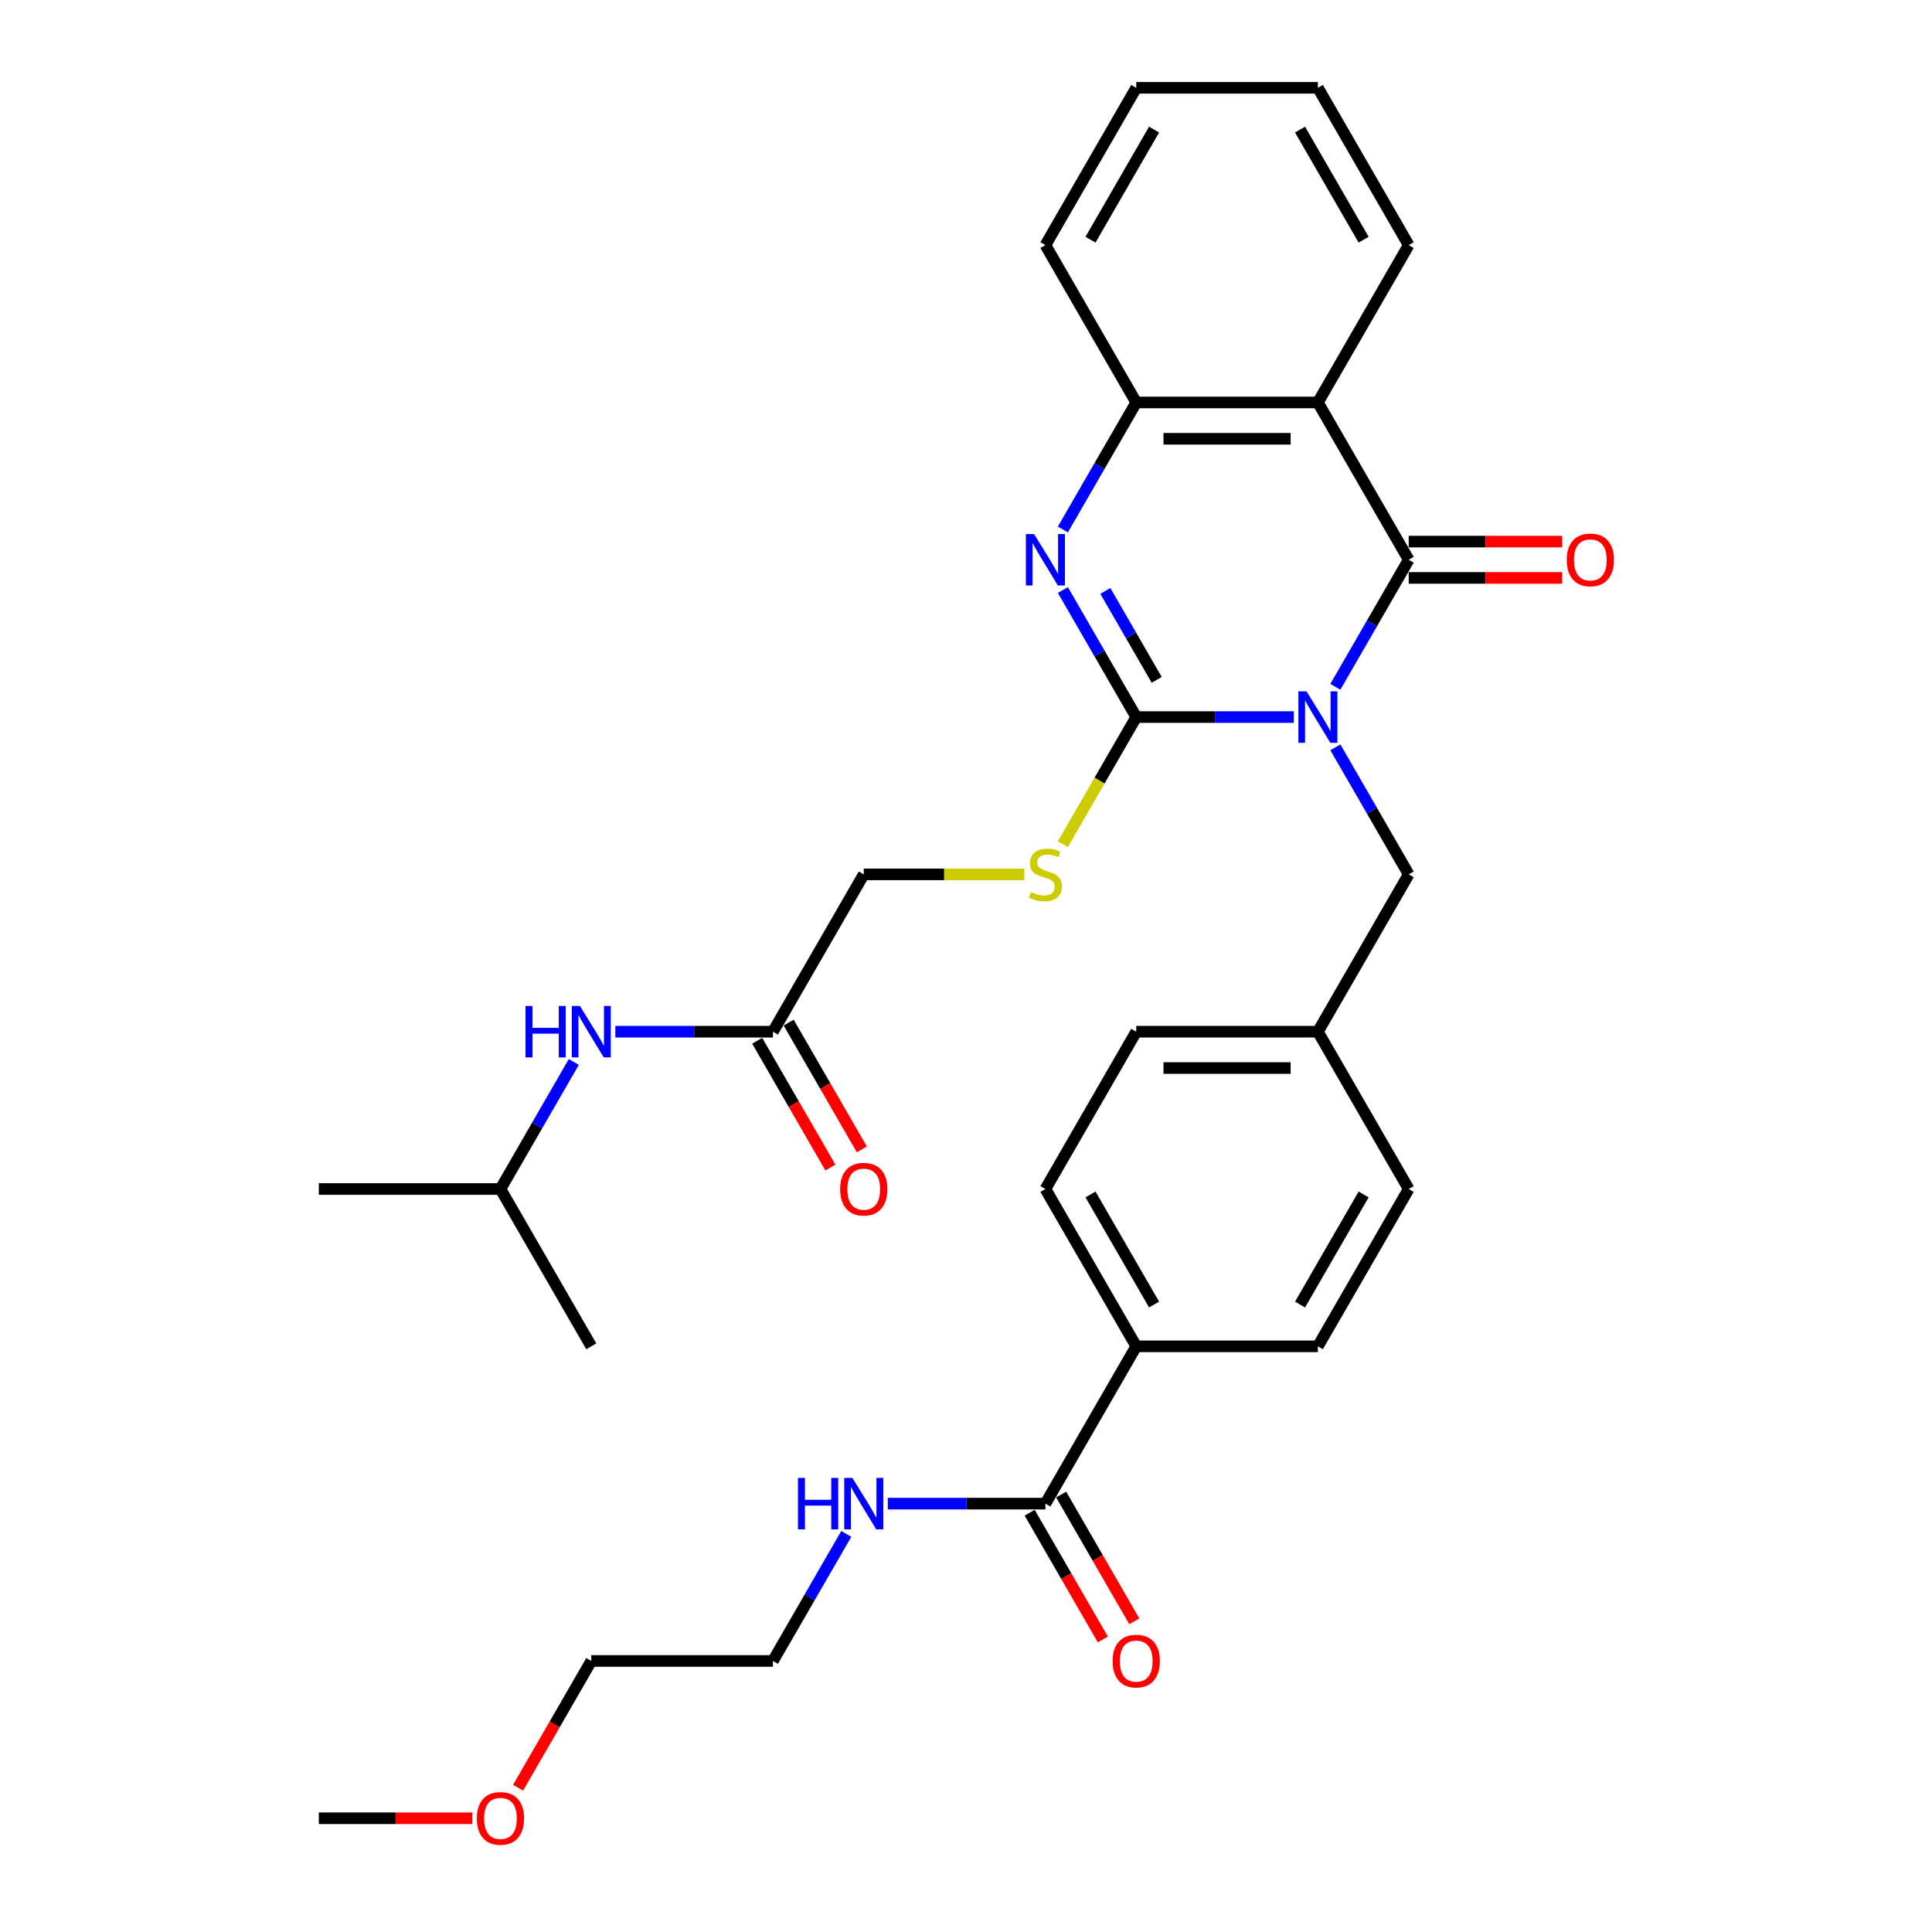 <?xml version='1.0' encoding='iso-8859-1'?>
<svg version='1.1' baseProfile='full'
              xmlns='http://www.w3.org/2000/svg'
                      xmlns:rdkit='http://www.rdkit.org/xml'
                      xmlns:xlink='http://www.w3.org/1999/xlink'
                  xml:space='preserve'
width='1000px' height='1000px' viewBox='0 0 1000 1000'>
<!-- END OF HEADER -->
<rect style='opacity:1.0;fill:#FFFFFF;stroke:none' width='1000' height='1000' x='0' y='0'> </rect>
<path class='bond-0' d='M 669.687,371.155 L 628.9,371.155' style='fill:none;fill-rule:evenodd;stroke:#0000FF;stroke-width:6px;stroke-linecap:butt;stroke-linejoin:miter;stroke-opacity:1' />
<path class='bond-0' d='M 628.9,371.155 L 588.114,371.155' style='fill:none;fill-rule:evenodd;stroke:#000000;stroke-width:6px;stroke-linecap:butt;stroke-linejoin:miter;stroke-opacity:1' />
<path class='bond-1' d='M 691.179,355.491 L 710.162,322.61' style='fill:none;fill-rule:evenodd;stroke:#0000FF;stroke-width:6px;stroke-linecap:butt;stroke-linejoin:miter;stroke-opacity:1' />
<path class='bond-1' d='M 710.162,322.61 L 729.146,289.73' style='fill:none;fill-rule:evenodd;stroke:#000000;stroke-width:6px;stroke-linecap:butt;stroke-linejoin:miter;stroke-opacity:1' />
<path class='bond-6' d='M 691.179,386.819 L 710.162,419.699' style='fill:none;fill-rule:evenodd;stroke:#0000FF;stroke-width:6px;stroke-linecap:butt;stroke-linejoin:miter;stroke-opacity:1' />
<path class='bond-6' d='M 710.162,419.699 L 729.146,452.58' style='fill:none;fill-rule:evenodd;stroke:#000000;stroke-width:6px;stroke-linecap:butt;stroke-linejoin:miter;stroke-opacity:1' />
<path class='bond-2' d='M 588.114,371.155 L 569.13,338.274' style='fill:none;fill-rule:evenodd;stroke:#000000;stroke-width:6px;stroke-linecap:butt;stroke-linejoin:miter;stroke-opacity:1' />
<path class='bond-2' d='M 569.13,338.274 L 550.147,305.394' style='fill:none;fill-rule:evenodd;stroke:#0000FF;stroke-width:6px;stroke-linecap:butt;stroke-linejoin:miter;stroke-opacity:1' />
<path class='bond-2' d='M 598.704,351.888 L 585.415,328.872' style='fill:none;fill-rule:evenodd;stroke:#000000;stroke-width:6px;stroke-linecap:butt;stroke-linejoin:miter;stroke-opacity:1' />
<path class='bond-2' d='M 585.415,328.872 L 572.127,305.856' style='fill:none;fill-rule:evenodd;stroke:#0000FF;stroke-width:6px;stroke-linecap:butt;stroke-linejoin:miter;stroke-opacity:1' />
<path class='bond-5' d='M 588.114,371.155 L 569.119,404.054' style='fill:none;fill-rule:evenodd;stroke:#000000;stroke-width:6px;stroke-linecap:butt;stroke-linejoin:miter;stroke-opacity:1' />
<path class='bond-5' d='M 569.119,404.054 L 550.125,436.953' style='fill:none;fill-rule:evenodd;stroke:#CCCC00;stroke-width:6px;stroke-linecap:butt;stroke-linejoin:miter;stroke-opacity:1' />
<path class='bond-3' d='M 729.146,289.73 L 682.135,208.305' style='fill:none;fill-rule:evenodd;stroke:#000000;stroke-width:6px;stroke-linecap:butt;stroke-linejoin:miter;stroke-opacity:1' />
<path class='bond-9' d='M 729.146,299.132 L 768.87,299.132' style='fill:none;fill-rule:evenodd;stroke:#000000;stroke-width:6px;stroke-linecap:butt;stroke-linejoin:miter;stroke-opacity:1' />
<path class='bond-9' d='M 768.87,299.132 L 808.594,299.132' style='fill:none;fill-rule:evenodd;stroke:#FF0000;stroke-width:6px;stroke-linecap:butt;stroke-linejoin:miter;stroke-opacity:1' />
<path class='bond-9' d='M 729.146,280.328 L 768.87,280.328' style='fill:none;fill-rule:evenodd;stroke:#000000;stroke-width:6px;stroke-linecap:butt;stroke-linejoin:miter;stroke-opacity:1' />
<path class='bond-9' d='M 768.87,280.328 L 808.594,280.328' style='fill:none;fill-rule:evenodd;stroke:#FF0000;stroke-width:6px;stroke-linecap:butt;stroke-linejoin:miter;stroke-opacity:1' />
<path class='bond-32' d='M 550.147,274.066 L 569.13,241.185' style='fill:none;fill-rule:evenodd;stroke:#0000FF;stroke-width:6px;stroke-linecap:butt;stroke-linejoin:miter;stroke-opacity:1' />
<path class='bond-32' d='M 569.13,241.185 L 588.114,208.305' style='fill:none;fill-rule:evenodd;stroke:#000000;stroke-width:6px;stroke-linecap:butt;stroke-linejoin:miter;stroke-opacity:1' />
<path class='bond-4' d='M 682.135,208.305 L 588.114,208.305' style='fill:none;fill-rule:evenodd;stroke:#000000;stroke-width:6px;stroke-linecap:butt;stroke-linejoin:miter;stroke-opacity:1' />
<path class='bond-4' d='M 668.032,227.109 L 602.217,227.109' style='fill:none;fill-rule:evenodd;stroke:#000000;stroke-width:6px;stroke-linecap:butt;stroke-linejoin:miter;stroke-opacity:1' />
<path class='bond-19' d='M 682.135,208.305 L 729.146,126.88' style='fill:none;fill-rule:evenodd;stroke:#000000;stroke-width:6px;stroke-linecap:butt;stroke-linejoin:miter;stroke-opacity:1' />
<path class='bond-22' d='M 588.114,208.305 L 541.103,126.88' style='fill:none;fill-rule:evenodd;stroke:#000000;stroke-width:6px;stroke-linecap:butt;stroke-linejoin:miter;stroke-opacity:1' />
<path class='bond-14' d='M 530.215,452.58 L 488.648,452.58' style='fill:none;fill-rule:evenodd;stroke:#CCCC00;stroke-width:6px;stroke-linecap:butt;stroke-linejoin:miter;stroke-opacity:1' />
<path class='bond-14' d='M 488.648,452.58 L 447.081,452.58' style='fill:none;fill-rule:evenodd;stroke:#000000;stroke-width:6px;stroke-linecap:butt;stroke-linejoin:miter;stroke-opacity:1' />
<path class='bond-18' d='M 729.146,452.58 L 682.135,534.005' style='fill:none;fill-rule:evenodd;stroke:#000000;stroke-width:6px;stroke-linecap:butt;stroke-linejoin:miter;stroke-opacity:1' />
<path class='bond-7' d='M 541.103,778.28 L 588.114,696.855' style='fill:none;fill-rule:evenodd;stroke:#000000;stroke-width:6px;stroke-linecap:butt;stroke-linejoin:miter;stroke-opacity:1' />
<path class='bond-12' d='M 532.96,782.981 L 551.901,815.786' style='fill:none;fill-rule:evenodd;stroke:#000000;stroke-width:6px;stroke-linecap:butt;stroke-linejoin:miter;stroke-opacity:1' />
<path class='bond-12' d='M 551.901,815.786 L 570.841,848.592' style='fill:none;fill-rule:evenodd;stroke:#FF0000;stroke-width:6px;stroke-linecap:butt;stroke-linejoin:miter;stroke-opacity:1' />
<path class='bond-12' d='M 549.245,773.579 L 568.186,806.384' style='fill:none;fill-rule:evenodd;stroke:#000000;stroke-width:6px;stroke-linecap:butt;stroke-linejoin:miter;stroke-opacity:1' />
<path class='bond-12' d='M 568.186,806.384 L 587.126,839.19' style='fill:none;fill-rule:evenodd;stroke:#FF0000;stroke-width:6px;stroke-linecap:butt;stroke-linejoin:miter;stroke-opacity:1' />
<path class='bond-15' d='M 541.103,778.28 L 500.316,778.28' style='fill:none;fill-rule:evenodd;stroke:#000000;stroke-width:6px;stroke-linecap:butt;stroke-linejoin:miter;stroke-opacity:1' />
<path class='bond-15' d='M 500.316,778.28 L 459.53,778.28' style='fill:none;fill-rule:evenodd;stroke:#0000FF;stroke-width:6px;stroke-linecap:butt;stroke-linejoin:miter;stroke-opacity:1' />
<path class='bond-8' d='M 400.071,534.005 L 447.081,452.58' style='fill:none;fill-rule:evenodd;stroke:#000000;stroke-width:6px;stroke-linecap:butt;stroke-linejoin:miter;stroke-opacity:1' />
<path class='bond-11' d='M 400.071,534.005 L 359.284,534.005' style='fill:none;fill-rule:evenodd;stroke:#000000;stroke-width:6px;stroke-linecap:butt;stroke-linejoin:miter;stroke-opacity:1' />
<path class='bond-11' d='M 359.284,534.005 L 318.498,534.005' style='fill:none;fill-rule:evenodd;stroke:#0000FF;stroke-width:6px;stroke-linecap:butt;stroke-linejoin:miter;stroke-opacity:1' />
<path class='bond-13' d='M 391.928,538.706 L 410.868,571.511' style='fill:none;fill-rule:evenodd;stroke:#000000;stroke-width:6px;stroke-linecap:butt;stroke-linejoin:miter;stroke-opacity:1' />
<path class='bond-13' d='M 410.868,571.511 L 429.808,604.317' style='fill:none;fill-rule:evenodd;stroke:#FF0000;stroke-width:6px;stroke-linecap:butt;stroke-linejoin:miter;stroke-opacity:1' />
<path class='bond-13' d='M 408.213,529.304 L 427.153,562.109' style='fill:none;fill-rule:evenodd;stroke:#000000;stroke-width:6px;stroke-linecap:butt;stroke-linejoin:miter;stroke-opacity:1' />
<path class='bond-13' d='M 427.153,562.109 L 446.093,594.914' style='fill:none;fill-rule:evenodd;stroke:#FF0000;stroke-width:6px;stroke-linecap:butt;stroke-linejoin:miter;stroke-opacity:1' />
<path class='bond-10' d='M 588.114,696.855 L 541.103,615.43' style='fill:none;fill-rule:evenodd;stroke:#000000;stroke-width:6px;stroke-linecap:butt;stroke-linejoin:miter;stroke-opacity:1' />
<path class='bond-10' d='M 597.347,675.239 L 564.44,618.242' style='fill:none;fill-rule:evenodd;stroke:#000000;stroke-width:6px;stroke-linecap:butt;stroke-linejoin:miter;stroke-opacity:1' />
<path class='bond-33' d='M 588.114,696.855 L 682.135,696.855' style='fill:none;fill-rule:evenodd;stroke:#000000;stroke-width:6px;stroke-linecap:butt;stroke-linejoin:miter;stroke-opacity:1' />
<path class='bond-23' d='M 297.005,549.669 L 278.022,582.549' style='fill:none;fill-rule:evenodd;stroke:#0000FF;stroke-width:6px;stroke-linecap:butt;stroke-linejoin:miter;stroke-opacity:1' />
<path class='bond-23' d='M 278.022,582.549 L 259.038,615.43' style='fill:none;fill-rule:evenodd;stroke:#000000;stroke-width:6px;stroke-linecap:butt;stroke-linejoin:miter;stroke-opacity:1' />
<path class='bond-25' d='M 438.038,793.944 L 419.054,826.825' style='fill:none;fill-rule:evenodd;stroke:#0000FF;stroke-width:6px;stroke-linecap:butt;stroke-linejoin:miter;stroke-opacity:1' />
<path class='bond-25' d='M 419.054,826.825 L 400.071,859.705' style='fill:none;fill-rule:evenodd;stroke:#000000;stroke-width:6px;stroke-linecap:butt;stroke-linejoin:miter;stroke-opacity:1' />
<path class='bond-16' d='M 541.103,615.43 L 588.114,534.005' style='fill:none;fill-rule:evenodd;stroke:#000000;stroke-width:6px;stroke-linecap:butt;stroke-linejoin:miter;stroke-opacity:1' />
<path class='bond-17' d='M 682.135,696.855 L 729.146,615.43' style='fill:none;fill-rule:evenodd;stroke:#000000;stroke-width:6px;stroke-linecap:butt;stroke-linejoin:miter;stroke-opacity:1' />
<path class='bond-17' d='M 672.902,675.239 L 705.809,618.242' style='fill:none;fill-rule:evenodd;stroke:#000000;stroke-width:6px;stroke-linecap:butt;stroke-linejoin:miter;stroke-opacity:1' />
<path class='bond-20' d='M 682.135,534.005 L 729.146,615.43' style='fill:none;fill-rule:evenodd;stroke:#000000;stroke-width:6px;stroke-linecap:butt;stroke-linejoin:miter;stroke-opacity:1' />
<path class='bond-21' d='M 682.135,534.005 L 588.114,534.005' style='fill:none;fill-rule:evenodd;stroke:#000000;stroke-width:6px;stroke-linecap:butt;stroke-linejoin:miter;stroke-opacity:1' />
<path class='bond-21' d='M 668.032,552.809 L 602.217,552.809' style='fill:none;fill-rule:evenodd;stroke:#000000;stroke-width:6px;stroke-linecap:butt;stroke-linejoin:miter;stroke-opacity:1' />
<path class='bond-30' d='M 729.146,126.88 L 682.135,45.455' style='fill:none;fill-rule:evenodd;stroke:#000000;stroke-width:6px;stroke-linecap:butt;stroke-linejoin:miter;stroke-opacity:1' />
<path class='bond-30' d='M 705.809,124.068 L 672.902,67.07' style='fill:none;fill-rule:evenodd;stroke:#000000;stroke-width:6px;stroke-linecap:butt;stroke-linejoin:miter;stroke-opacity:1' />
<path class='bond-34' d='M 541.103,126.88 L 588.114,45.455' style='fill:none;fill-rule:evenodd;stroke:#000000;stroke-width:6px;stroke-linecap:butt;stroke-linejoin:miter;stroke-opacity:1' />
<path class='bond-34' d='M 564.44,124.068 L 597.347,67.07' style='fill:none;fill-rule:evenodd;stroke:#000000;stroke-width:6px;stroke-linecap:butt;stroke-linejoin:miter;stroke-opacity:1' />
<path class='bond-28' d='M 259.038,615.43 L 165.017,615.43' style='fill:none;fill-rule:evenodd;stroke:#000000;stroke-width:6px;stroke-linecap:butt;stroke-linejoin:miter;stroke-opacity:1' />
<path class='bond-29' d='M 259.038,615.43 L 306.049,696.855' style='fill:none;fill-rule:evenodd;stroke:#000000;stroke-width:6px;stroke-linecap:butt;stroke-linejoin:miter;stroke-opacity:1' />
<path class='bond-24' d='M 268.169,925.316 L 287.109,892.51' style='fill:none;fill-rule:evenodd;stroke:#FF0000;stroke-width:6px;stroke-linecap:butt;stroke-linejoin:miter;stroke-opacity:1' />
<path class='bond-24' d='M 287.109,892.51 L 306.049,859.705' style='fill:none;fill-rule:evenodd;stroke:#000000;stroke-width:6px;stroke-linecap:butt;stroke-linejoin:miter;stroke-opacity:1' />
<path class='bond-27' d='M 244.465,941.13 L 204.741,941.13' style='fill:none;fill-rule:evenodd;stroke:#FF0000;stroke-width:6px;stroke-linecap:butt;stroke-linejoin:miter;stroke-opacity:1' />
<path class='bond-27' d='M 204.741,941.13 L 165.017,941.13' style='fill:none;fill-rule:evenodd;stroke:#000000;stroke-width:6px;stroke-linecap:butt;stroke-linejoin:miter;stroke-opacity:1' />
<path class='bond-26' d='M 400.071,859.705 L 306.049,859.705' style='fill:none;fill-rule:evenodd;stroke:#000000;stroke-width:6px;stroke-linecap:butt;stroke-linejoin:miter;stroke-opacity:1' />
<path class='bond-31' d='M 682.135,45.455 L 588.114,45.455' style='fill:none;fill-rule:evenodd;stroke:#000000;stroke-width:6px;stroke-linecap:butt;stroke-linejoin:miter;stroke-opacity:1' />
<path  class='atom-0' d='M 676.25 357.841
L 684.975 371.945
Q 685.84 373.336, 687.231 375.856
Q 688.623 378.376, 688.698 378.526
L 688.698 357.841
L 692.233 357.841
L 692.233 384.468
L 688.585 384.468
L 679.221 369.049
Q 678.13 367.243, 676.964 365.175
Q 675.836 363.107, 675.497 362.467
L 675.497 384.468
L 672.037 384.468
L 672.037 357.841
L 676.25 357.841
' fill='#0000FF'/>
<path  class='atom-3' d='M 535.217 276.416
L 543.942 290.519
Q 544.807 291.911, 546.199 294.431
Q 547.59 296.951, 547.666 297.101
L 547.666 276.416
L 551.201 276.416
L 551.201 303.043
L 547.553 303.043
L 538.188 287.624
Q 537.098 285.818, 535.932 283.75
Q 534.804 281.681, 534.465 281.042
L 534.465 303.043
L 531.005 303.043
L 531.005 276.416
L 535.217 276.416
' fill='#0000FF'/>
<path  class='atom-6' d='M 533.581 461.719
Q 533.882 461.832, 535.123 462.358
Q 536.364 462.885, 537.718 463.223
Q 539.11 463.524, 540.464 463.524
Q 542.983 463.524, 544.45 462.32
Q 545.917 461.079, 545.917 458.936
Q 545.917 457.469, 545.165 456.566
Q 544.45 455.664, 543.322 455.175
Q 542.194 454.686, 540.313 454.122
Q 537.944 453.407, 536.515 452.73
Q 535.123 452.053, 534.108 450.624
Q 533.13 449.195, 533.13 446.788
Q 533.13 443.441, 535.386 441.372
Q 537.681 439.304, 542.194 439.304
Q 545.278 439.304, 548.775 440.771
L 547.91 443.667
Q 544.713 442.35, 542.306 442.35
Q 539.711 442.35, 538.282 443.441
Q 536.853 444.494, 536.891 446.337
Q 536.891 447.766, 537.605 448.631
Q 538.358 449.496, 539.411 449.985
Q 540.501 450.474, 542.306 451.038
Q 544.713 451.79, 546.143 452.542
Q 547.572 453.294, 548.587 454.836
Q 549.64 456.341, 549.64 458.936
Q 549.64 462.621, 547.158 464.615
Q 544.713 466.57, 540.614 466.57
Q 538.245 466.57, 536.439 466.044
Q 534.672 465.555, 532.566 464.69
L 533.581 461.719
' fill='#CCCC00'/>
<path  class='atom-10' d='M 810.945 289.805
Q 810.945 283.411, 814.104 279.839
Q 817.263 276.266, 823.168 276.266
Q 829.072 276.266, 832.231 279.839
Q 835.39 283.411, 835.39 289.805
Q 835.39 296.274, 832.194 299.959
Q 828.997 303.607, 823.168 303.607
Q 817.301 303.607, 814.104 299.959
Q 810.945 296.311, 810.945 289.805
M 823.168 300.599
Q 827.229 300.599, 829.411 297.891
Q 831.63 295.145, 831.63 289.805
Q 831.63 284.577, 829.411 281.945
Q 827.229 279.275, 823.168 279.275
Q 819.106 279.275, 816.887 281.907
Q 814.706 284.54, 814.706 289.805
Q 814.706 295.183, 816.887 297.891
Q 819.106 300.599, 823.168 300.599
' fill='#FF0000'/>
<path  class='atom-12' d='M 271.994 520.691
L 275.605 520.691
L 275.605 532.012
L 289.219 532.012
L 289.219 520.691
L 292.83 520.691
L 292.83 547.318
L 289.219 547.318
L 289.219 535.02
L 275.605 535.02
L 275.605 547.318
L 271.994 547.318
L 271.994 520.691
' fill='#0000FF'/>
<path  class='atom-12' d='M 300.163 520.691
L 308.889 534.795
Q 309.754 536.186, 311.145 538.706
Q 312.537 541.226, 312.612 541.376
L 312.612 520.691
L 316.147 520.691
L 316.147 547.318
L 312.499 547.318
L 303.134 531.899
Q 302.044 530.094, 300.878 528.025
Q 299.75 525.957, 299.411 525.317
L 299.411 547.318
L 295.951 547.318
L 295.951 520.691
L 300.163 520.691
' fill='#0000FF'/>
<path  class='atom-13' d='M 575.891 859.78
Q 575.891 853.387, 579.05 849.814
Q 582.209 846.241, 588.114 846.241
Q 594.018 846.241, 597.177 849.814
Q 600.337 853.387, 600.337 859.78
Q 600.337 866.249, 597.14 869.935
Q 593.943 873.583, 588.114 873.583
Q 582.247 873.583, 579.05 869.935
Q 575.891 866.287, 575.891 859.78
M 588.114 870.574
Q 592.175 870.574, 594.357 867.866
Q 596.576 865.121, 596.576 859.78
Q 596.576 854.553, 594.357 851.92
Q 592.175 849.25, 588.114 849.25
Q 584.052 849.25, 581.833 851.883
Q 579.652 854.515, 579.652 859.78
Q 579.652 865.158, 581.833 867.866
Q 584.052 870.574, 588.114 870.574
' fill='#FF0000'/>
<path  class='atom-14' d='M 434.859 615.505
Q 434.859 609.112, 438.018 605.539
Q 441.177 601.966, 447.081 601.966
Q 452.986 601.966, 456.145 605.539
Q 459.304 609.112, 459.304 615.505
Q 459.304 621.974, 456.107 625.659
Q 452.911 629.308, 447.081 629.308
Q 441.214 629.308, 438.018 625.659
Q 434.859 622.011, 434.859 615.505
M 447.081 626.299
Q 451.143 626.299, 453.324 623.591
Q 455.543 620.846, 455.543 615.505
Q 455.543 610.278, 453.324 607.645
Q 451.143 604.975, 447.081 604.975
Q 443.02 604.975, 440.801 607.607
Q 438.619 610.24, 438.619 615.505
Q 438.619 620.883, 440.801 623.591
Q 443.02 626.299, 447.081 626.299
' fill='#FF0000'/>
<path  class='atom-16' d='M 413.027 764.967
L 416.637 764.967
L 416.637 776.287
L 430.252 776.287
L 430.252 764.967
L 433.862 764.967
L 433.862 791.593
L 430.252 791.593
L 430.252 779.295
L 416.637 779.295
L 416.637 791.593
L 413.027 791.593
L 413.027 764.967
' fill='#0000FF'/>
<path  class='atom-16' d='M 441.196 764.967
L 449.921 779.07
Q 450.786 780.461, 452.177 782.981
Q 453.569 785.501, 453.644 785.651
L 453.644 764.967
L 457.179 764.967
L 457.179 791.593
L 453.531 791.593
L 444.167 776.174
Q 443.076 774.369, 441.91 772.3
Q 440.782 770.232, 440.443 769.592
L 440.443 791.593
L 436.983 791.593
L 436.983 764.967
L 441.196 764.967
' fill='#0000FF'/>
<path  class='atom-25' d='M 246.815 941.205
Q 246.815 934.812, 249.975 931.239
Q 253.134 927.666, 259.038 927.666
Q 264.943 927.666, 268.102 931.239
Q 271.261 934.812, 271.261 941.205
Q 271.261 947.674, 268.064 951.36
Q 264.868 955.008, 259.038 955.008
Q 253.171 955.008, 249.975 951.36
Q 246.815 947.712, 246.815 941.205
M 259.038 951.999
Q 263.1 951.999, 265.281 949.291
Q 267.5 946.546, 267.5 941.205
Q 267.5 935.978, 265.281 933.345
Q 263.1 930.675, 259.038 930.675
Q 254.977 930.675, 252.758 933.308
Q 250.576 935.94, 250.576 941.205
Q 250.576 946.583, 252.758 949.291
Q 254.977 951.999, 259.038 951.999
' fill='#FF0000'/>
</svg>
